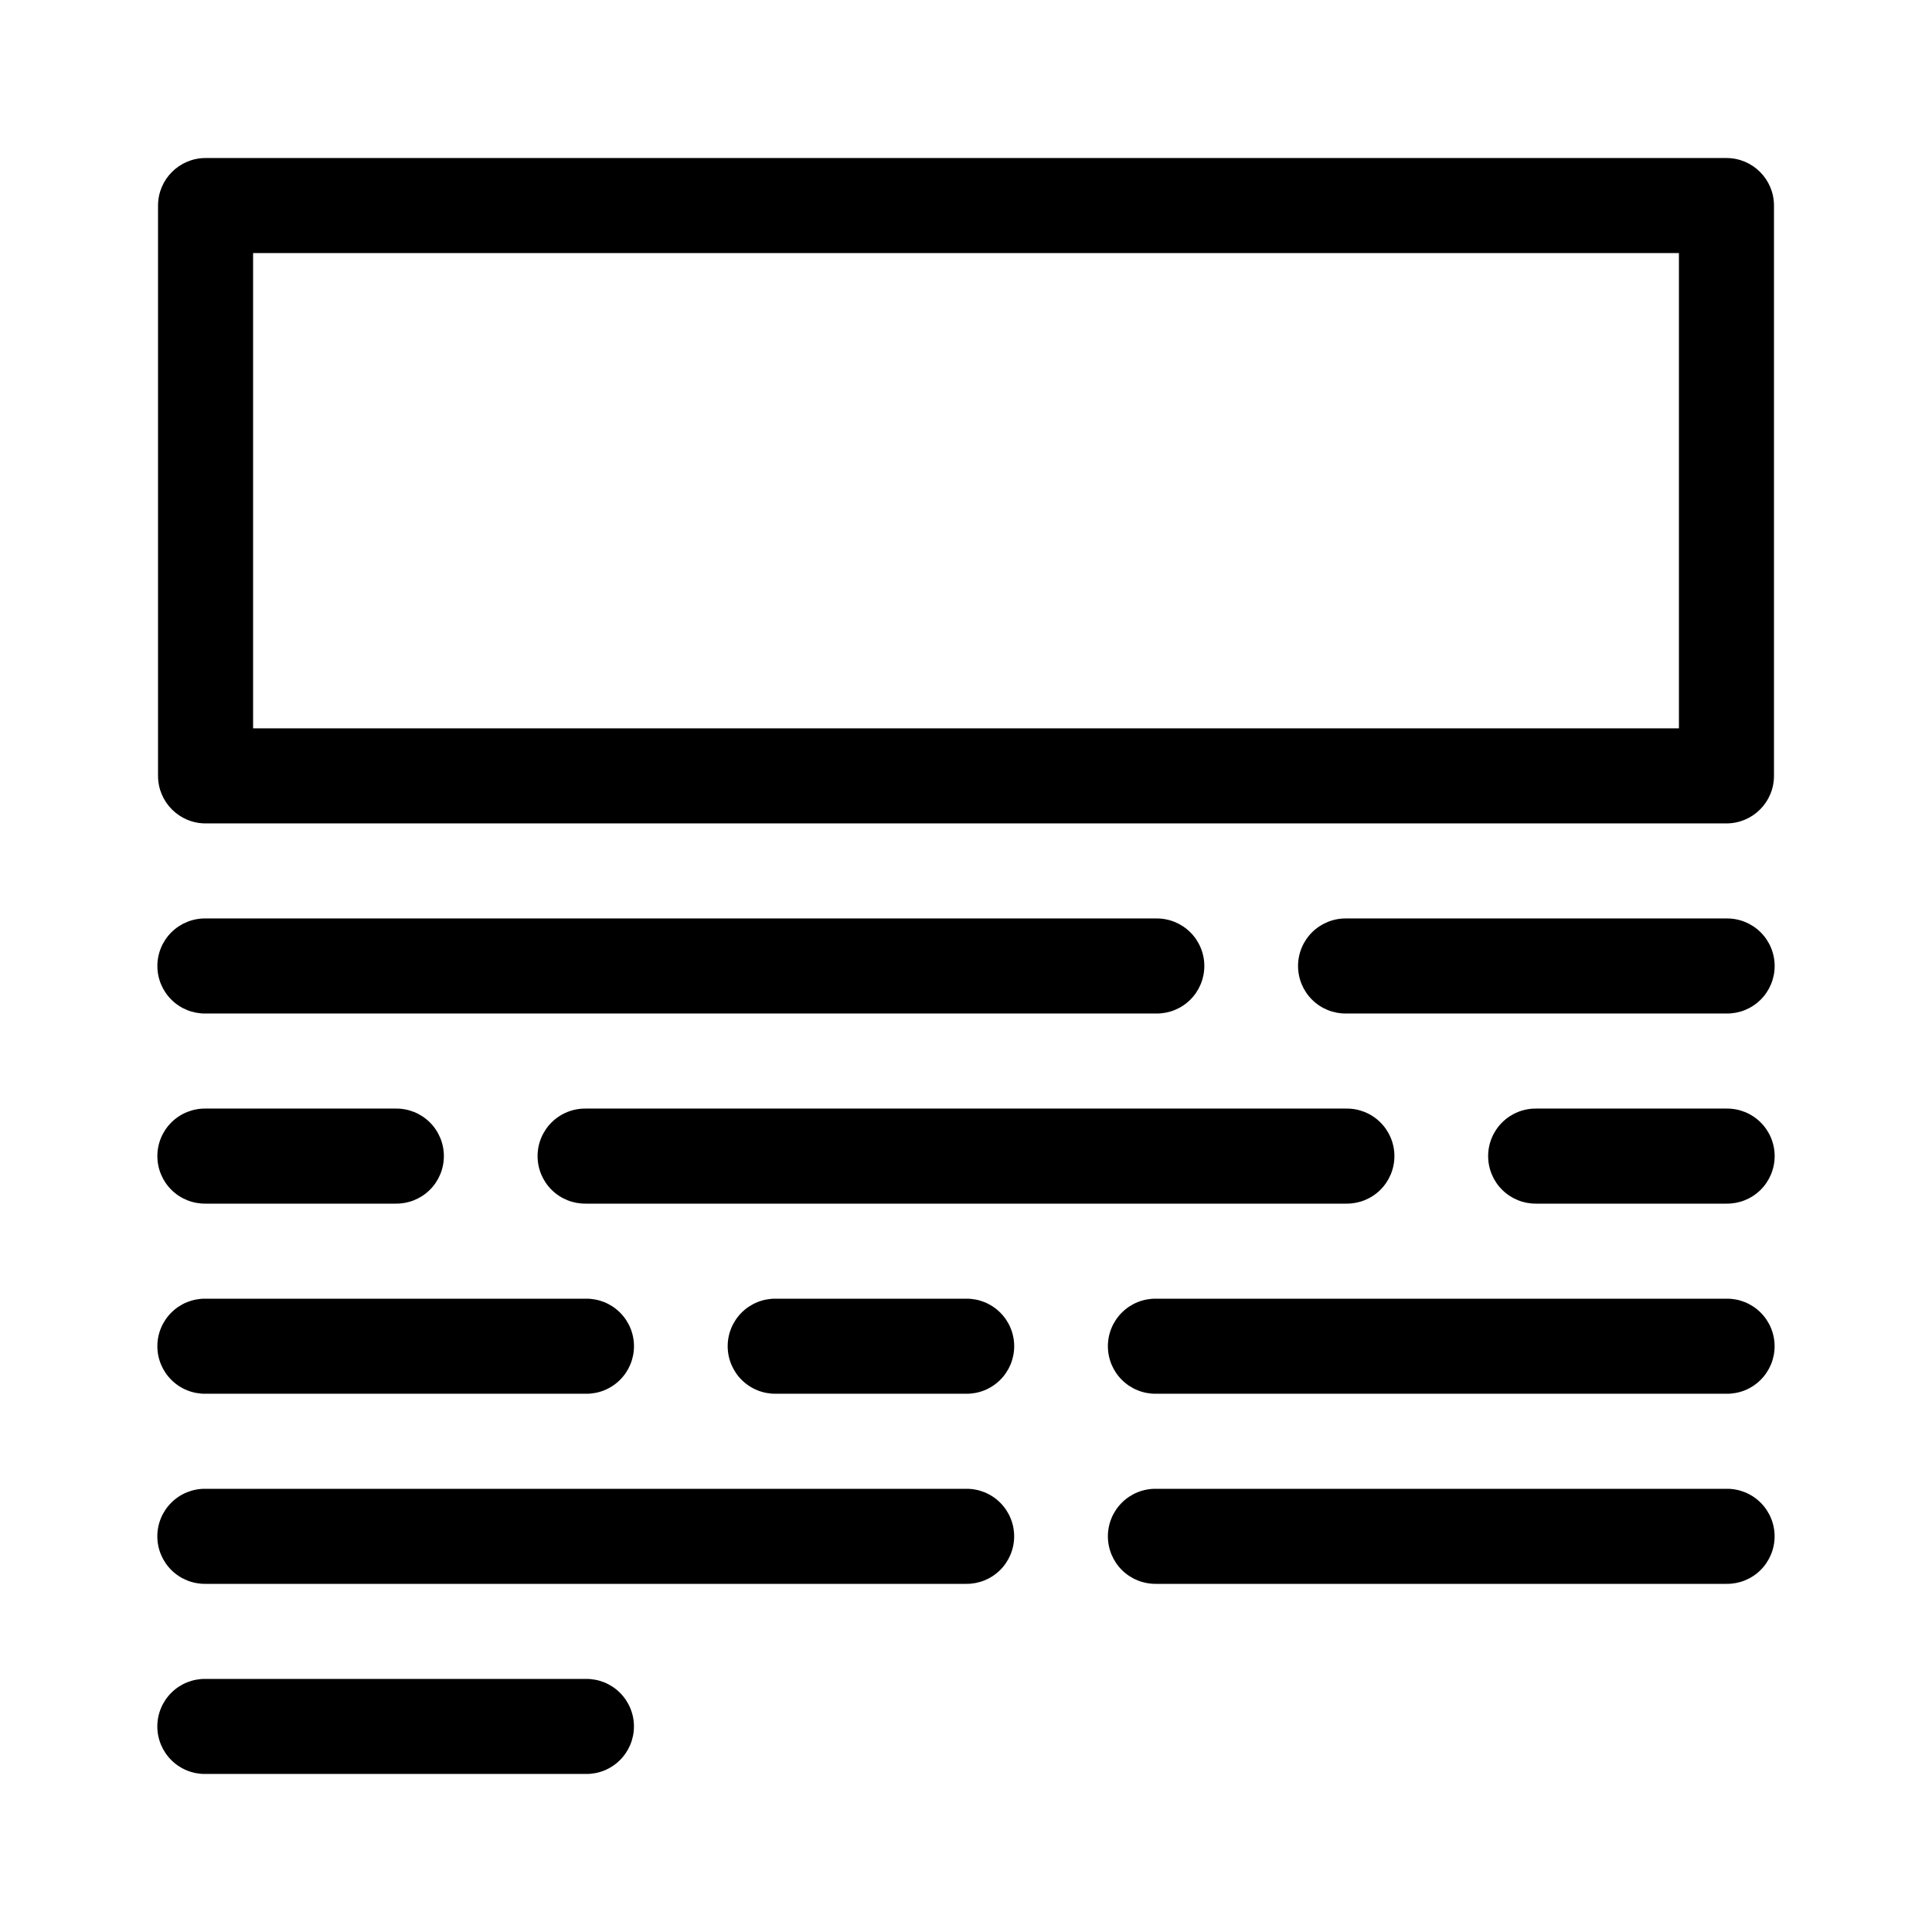 <?xml version="1.0" encoding="UTF-8"?>
<!-- Uploaded to: ICON Repo, www.iconrepo.com, Generator: ICON Repo Mixer Tools -->
<svg fill="#000000" width="800px" height="800px" version="1.1" viewBox="144 144 512 512" xmlns="http://www.w3.org/2000/svg">
 <path d="m198.48 185.88c-6.957 0-12.598 5.641-12.598 12.598v151.14-0.004c0 6.957 5.641 12.594 12.598 12.598h403.05c6.953-0.004 12.594-5.641 12.594-12.598v-151.14 0.004c0-6.957-5.641-12.598-12.594-12.598zm12.594 25.191h377.86v125.95h-377.86zm-12.594 176.33c-3.371-0.047-6.621 1.262-9.023 3.629-2.398 2.367-3.75 5.598-3.75 8.969s1.352 6.602 3.75 8.969c2.402 2.367 5.652 3.672 9.023 3.625h251.91-0.004c3.371 0.047 6.621-1.258 9.02-3.625 2.402-2.367 3.754-5.598 3.754-8.969s-1.352-6.602-3.754-8.969c-2.398-2.367-5.648-3.676-9.02-3.629h-251.91zm302.29 0c-3.371-0.047-6.621 1.262-9.023 3.629-2.398 2.367-3.75 5.598-3.75 8.969s1.352 6.602 3.75 8.969c2.402 2.367 5.652 3.672 9.023 3.625h100.76c3.371 0.047 6.621-1.258 9.02-3.625 2.402-2.367 3.754-5.598 3.754-8.969s-1.352-6.602-3.754-8.969c-2.398-2.367-5.648-3.676-9.02-3.629zm-302.29 50.383c-3.375-0.047-6.621 1.258-9.023 3.625-2.402 2.367-3.754 5.598-3.754 8.969 0 3.375 1.352 6.606 3.754 8.973 2.402 2.367 5.648 3.672 9.023 3.625h50.383-0.004c3.371 0.047 6.621-1.258 9.023-3.625 2.398-2.367 3.75-5.598 3.75-8.973 0-3.371-1.352-6.602-3.75-8.969-2.402-2.367-5.652-3.672-9.023-3.625h-50.383zm100.76 0c-3.371-0.047-6.621 1.258-9.023 3.625-2.402 2.367-3.754 5.598-3.754 8.969 0 3.375 1.352 6.606 3.754 8.973 2.402 2.367 5.652 3.672 9.023 3.625h201.52c3.371 0.047 6.621-1.258 9.02-3.625 2.402-2.367 3.754-5.598 3.754-8.973 0-3.371-1.352-6.602-3.754-8.969-2.398-2.367-5.648-3.672-9.02-3.625zm251.91 0h-0.004c-3.371-0.047-6.621 1.258-9.02 3.625-2.402 2.367-3.754 5.598-3.754 8.969 0 3.375 1.352 6.606 3.754 8.973 2.398 2.367 5.648 3.672 9.02 3.625h50.383c3.371 0.047 6.621-1.258 9.02-3.625 2.402-2.367 3.754-5.598 3.754-8.973 0-3.371-1.352-6.602-3.754-8.969-2.398-2.367-5.648-3.672-9.02-3.625h-50.383zm-352.67 50.383c-3.375-0.051-6.621 1.258-9.023 3.625-2.402 2.367-3.754 5.598-3.754 8.969 0 3.371 1.352 6.602 3.754 8.969 2.402 2.367 5.648 3.676 9.023 3.625h100.76c3.371 0.051 6.621-1.258 9.02-3.625 2.402-2.367 3.754-5.598 3.754-8.969 0-3.371-1.352-6.602-3.754-8.969-2.398-2.367-5.648-3.676-9.02-3.625zm151.14 0h-0.004c-3.371-0.051-6.621 1.258-9.023 3.625-2.398 2.367-3.75 5.598-3.75 8.969 0 3.371 1.352 6.602 3.75 8.969 2.402 2.367 5.652 3.676 9.023 3.625h50.383c3.371 0.051 6.621-1.258 9.02-3.625 2.402-2.367 3.754-5.598 3.754-8.969 0-3.371-1.352-6.602-3.754-8.969-2.398-2.367-5.648-3.676-9.02-3.625h-50.383zm100.76 0h-0.004c-3.371-0.051-6.621 1.258-9.02 3.625-2.402 2.367-3.754 5.598-3.754 8.969 0 3.371 1.352 6.602 3.754 8.969 2.398 2.367 5.648 3.676 9.02 3.625h151.14c3.371 0.051 6.621-1.258 9.02-3.625 2.402-2.367 3.754-5.598 3.754-8.969 0-3.371-1.352-6.602-3.754-8.969-2.398-2.367-5.648-3.676-9.02-3.625h-151.14zm-251.91 50.383v-0.004c-3.375-0.047-6.621 1.258-9.023 3.625s-3.754 5.598-3.754 8.969c0 3.375 1.352 6.606 3.754 8.973 2.402 2.367 5.648 3.672 9.023 3.625h201.52c3.371 0.047 6.621-1.258 9.02-3.625 2.402-2.367 3.754-5.598 3.754-8.973 0-3.371-1.352-6.602-3.754-8.969-2.398-2.367-5.648-3.672-9.02-3.625h-201.52zm251.91 0-0.004-0.004c-3.371-0.047-6.621 1.258-9.02 3.625-2.402 2.367-3.754 5.598-3.754 8.969 0 3.375 1.352 6.606 3.754 8.973 2.398 2.367 5.648 3.672 9.02 3.625h151.14c3.371 0.047 6.621-1.258 9.02-3.625 2.402-2.367 3.754-5.598 3.754-8.973 0-3.371-1.352-6.602-3.754-8.969-2.398-2.367-5.648-3.672-9.02-3.625h-151.14zm-251.91 50.383v-0.004c-3.375-0.051-6.621 1.258-9.023 3.625-2.402 2.367-3.754 5.598-3.754 8.969 0 3.371 1.352 6.602 3.754 8.969 2.402 2.367 5.648 3.676 9.023 3.625h100.76c3.371 0.051 6.621-1.258 9.02-3.625 2.402-2.367 3.754-5.598 3.754-8.969 0-3.371-1.352-6.602-3.754-8.969-2.398-2.367-5.648-3.676-9.02-3.625h-100.76z" fill-rule="evenodd"/>
</svg>